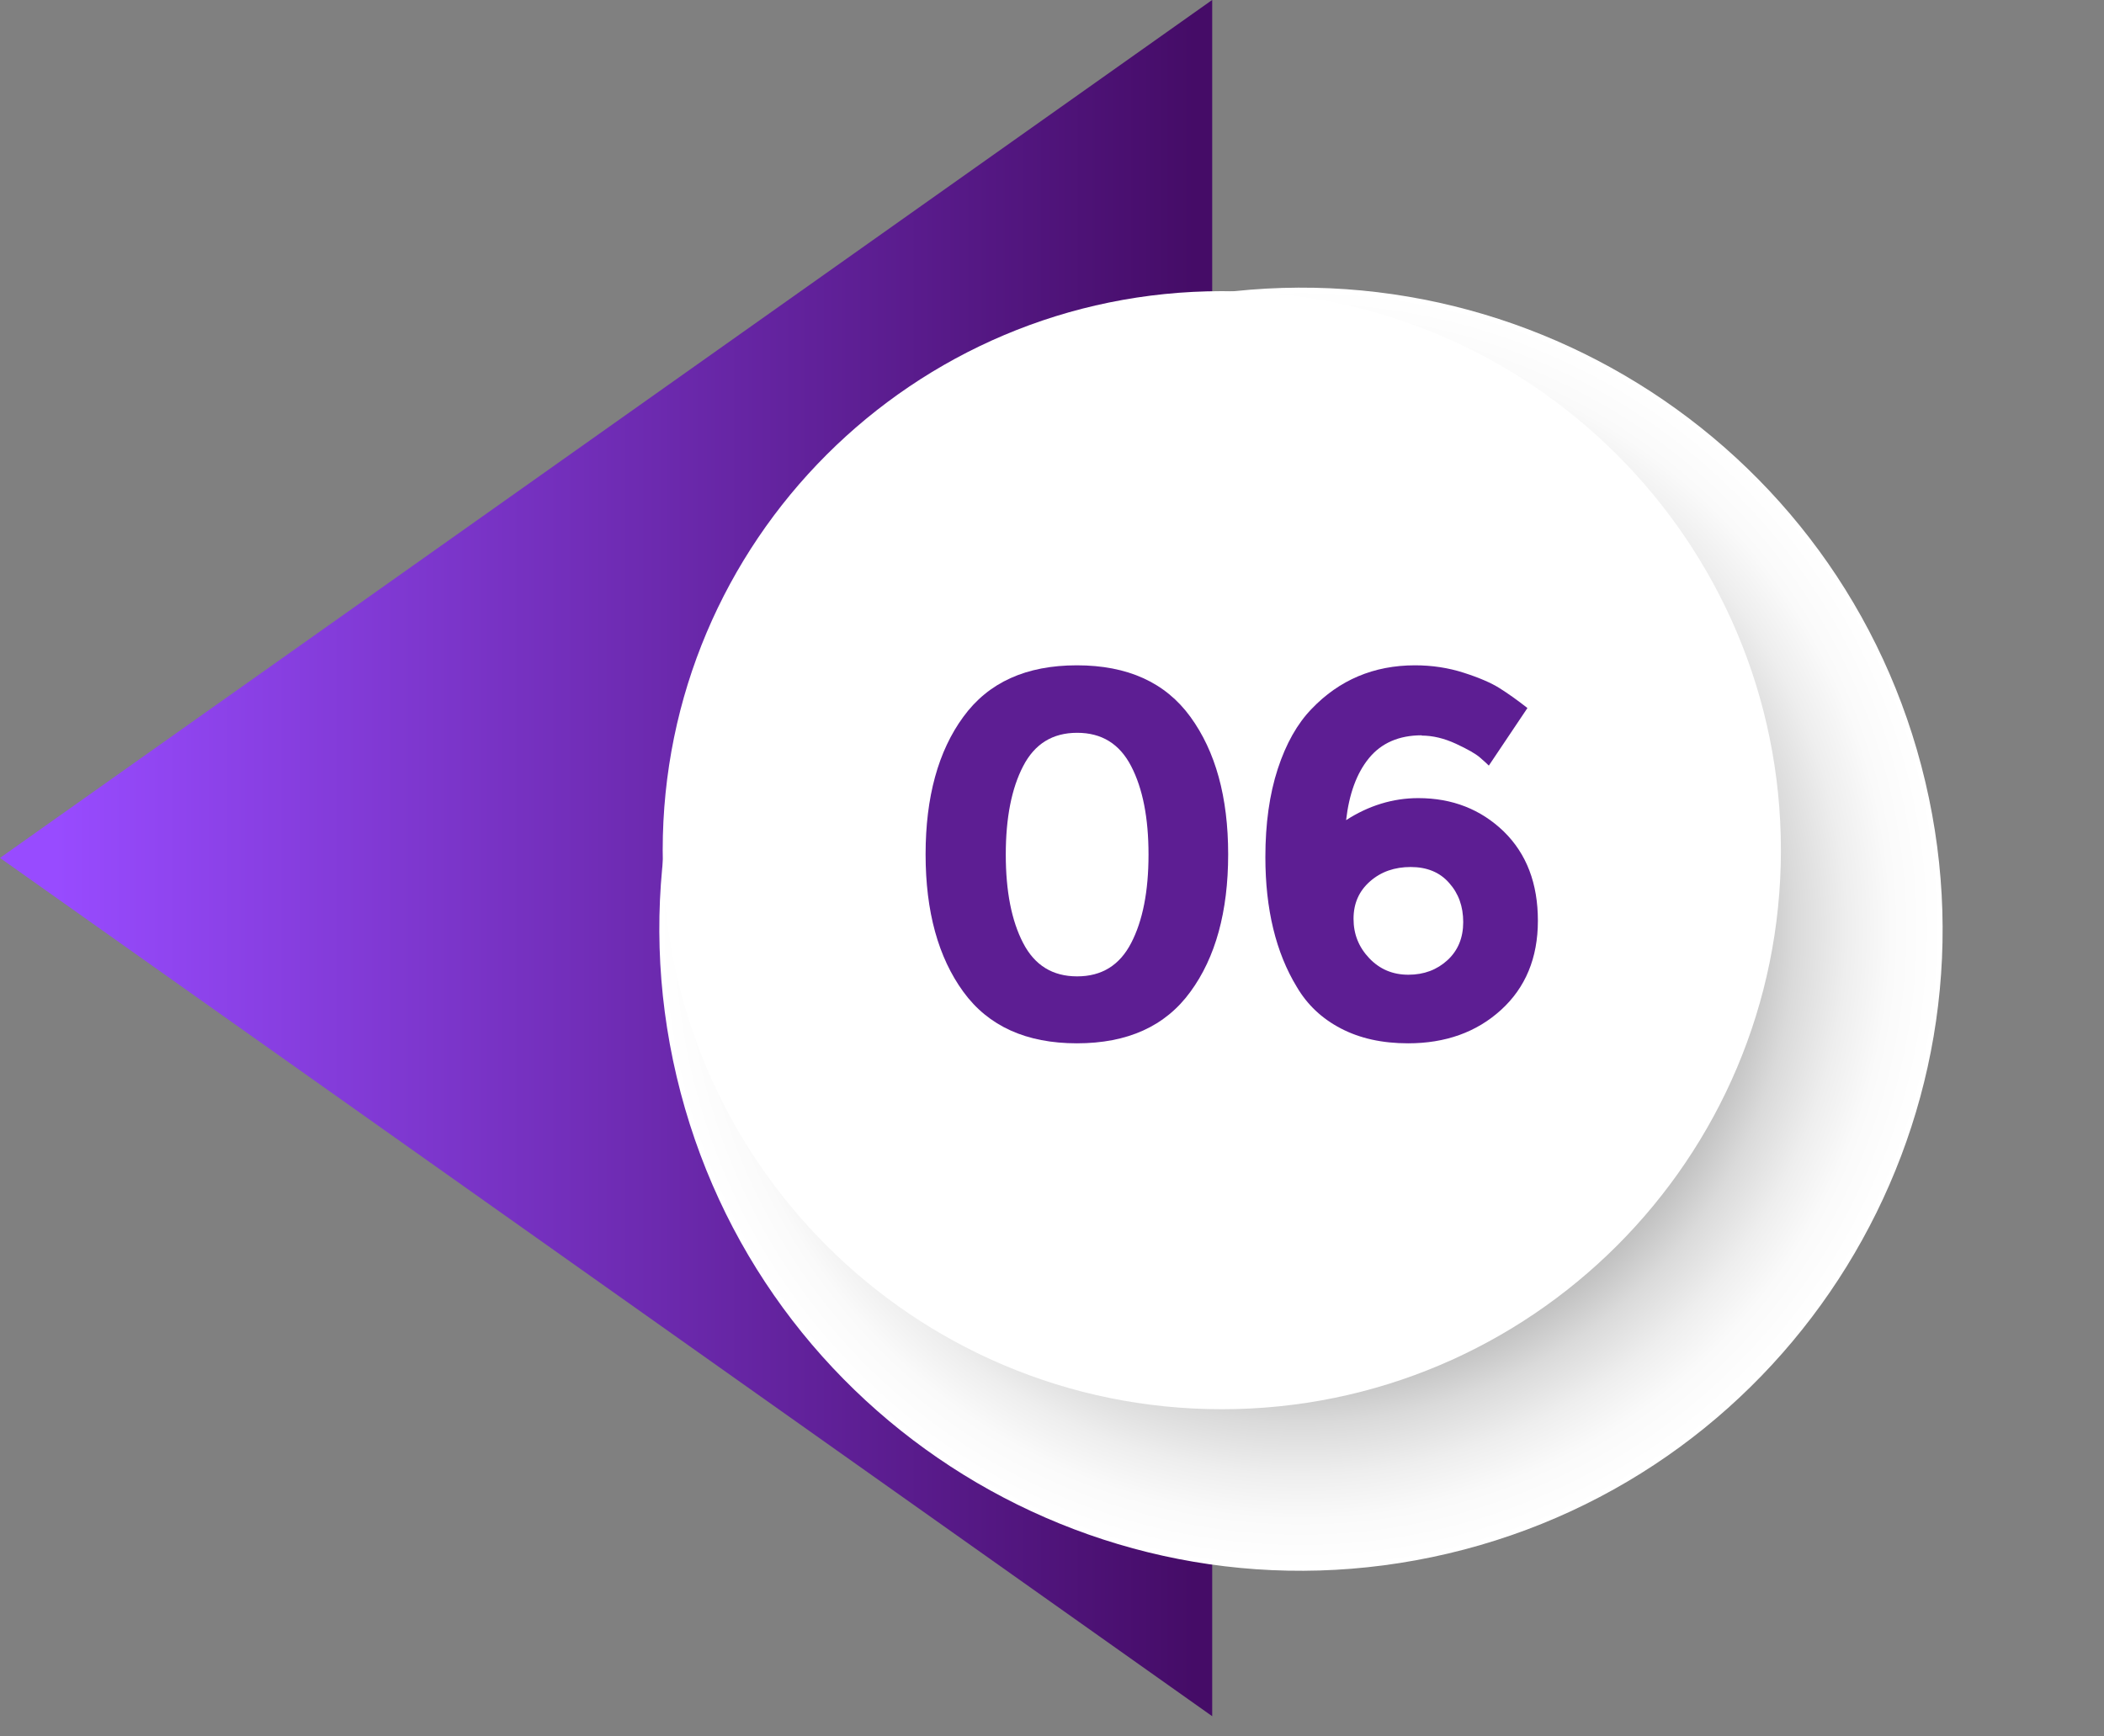 <svg xmlns="http://www.w3.org/2000/svg" width="63" height="52" viewBox="0 0 63 52" fill="none"><rect x="0" y="0" width="63" height="52" fill="#808080" stroke="none"/><path d="M-0 25.692L36.297 -0.002V51.395L-0 25.692Z" fill="url(#paint0_linear_1978_6681)"></path><path style="mix-blend-mode:multiply" d="M20.26 32.239C17.823 21.914 24.218 11.569 34.542 9.132C44.867 6.695 55.213 13.089 57.65 23.414C60.087 33.739 53.692 44.085 43.367 46.522C33.042 48.959 22.697 42.564 20.26 32.239Z" fill="url(#paint1_radial_1978_6681)"></path><path d="M36.584 42.202C27.338 42.202 19.843 34.707 19.843 25.46C19.843 16.214 27.338 8.719 36.584 8.719C45.831 8.719 53.326 16.214 53.326 25.46C53.326 34.707 45.831 42.202 36.584 42.202Z" fill="white"></path><path d="M32.245 31.244C30.735 31.244 29.596 30.733 28.845 29.701C28.094 28.67 27.715 27.3 27.715 25.584C27.715 23.868 28.094 22.49 28.845 21.467C29.596 20.435 30.727 19.924 32.245 19.924C33.763 19.924 34.893 20.435 35.644 21.467C36.395 22.498 36.775 23.868 36.775 25.584C36.775 27.3 36.395 28.678 35.644 29.701C34.893 30.733 33.763 31.244 32.245 31.244ZM30.636 22.944C30.289 23.612 30.116 24.495 30.116 25.592C30.116 26.69 30.289 27.573 30.636 28.241C30.982 28.909 31.519 29.239 32.253 29.239C32.987 29.239 33.524 28.909 33.87 28.241C34.217 27.573 34.39 26.69 34.39 25.592C34.39 24.495 34.217 23.612 33.87 22.944C33.524 22.275 32.987 21.945 32.253 21.945C31.519 21.945 30.982 22.275 30.636 22.944Z" fill="#5D1E93"></path><path d="M42.567 22.02C41.891 22.02 41.362 22.251 40.991 22.704C40.62 23.158 40.397 23.777 40.306 24.561C40.983 24.124 41.709 23.901 42.468 23.901C43.491 23.901 44.341 24.239 45.026 24.899C45.711 25.568 46.049 26.459 46.049 27.573C46.049 28.687 45.678 29.578 44.943 30.246C44.209 30.914 43.277 31.244 42.163 31.244C41.387 31.244 40.719 31.096 40.15 30.799C39.58 30.502 39.143 30.089 38.829 29.553C38.202 28.522 37.889 27.226 37.889 25.667C37.889 24.668 38.012 23.785 38.26 23.026C38.508 22.267 38.846 21.673 39.267 21.236C40.1 20.361 41.14 19.924 42.369 19.924C42.881 19.924 43.367 19.998 43.83 20.147C44.292 20.295 44.655 20.452 44.902 20.609C45.15 20.765 45.43 20.963 45.736 21.203L44.58 22.927C44.514 22.861 44.424 22.779 44.308 22.68C44.184 22.573 43.953 22.44 43.599 22.275C43.244 22.11 42.897 22.028 42.567 22.028V22.02ZM42.245 25.964C41.758 25.964 41.354 26.104 41.024 26.393C40.694 26.682 40.529 27.053 40.529 27.515C40.529 27.977 40.686 28.365 40.999 28.695C41.313 29.025 41.701 29.19 42.171 29.19C42.641 29.19 43.029 29.041 43.343 28.753C43.656 28.464 43.813 28.084 43.813 27.614C43.813 27.144 43.673 26.756 43.392 26.442C43.112 26.12 42.724 25.964 42.237 25.964H42.245Z" fill="#5D1E93"></path><defs><linearGradient id="paint0_linear_1978_6681" x1="35.777" y1="25.692" x2="1.65" y2="25.692" gradientUnits="userSpaceOnUse"><stop stop-color="#450C67"></stop><stop offset="1" stop-color="#984BFF"></stop></linearGradient><radialGradient id="paint1_radial_1978_6681" cx="0" cy="0" r="1" gradientUnits="userSpaceOnUse" gradientTransform="translate(38.956 27.831) rotate(180) scale(19.209 19.209)"><stop offset="0.47" stop-color="#404040"></stop><stop offset="0.54" stop-color="#6C6C6C"></stop><stop offset="0.62" stop-color="#999999"></stop><stop offset="0.69" stop-color="#BDBDBD"></stop><stop offset="0.77" stop-color="#DADADA"></stop><stop offset="0.85" stop-color="#EEEEEE"></stop><stop offset="0.92" stop-color="#FAFAFA"></stop><stop offset="1" stop-color="white"></stop></radialGradient></defs></svg>